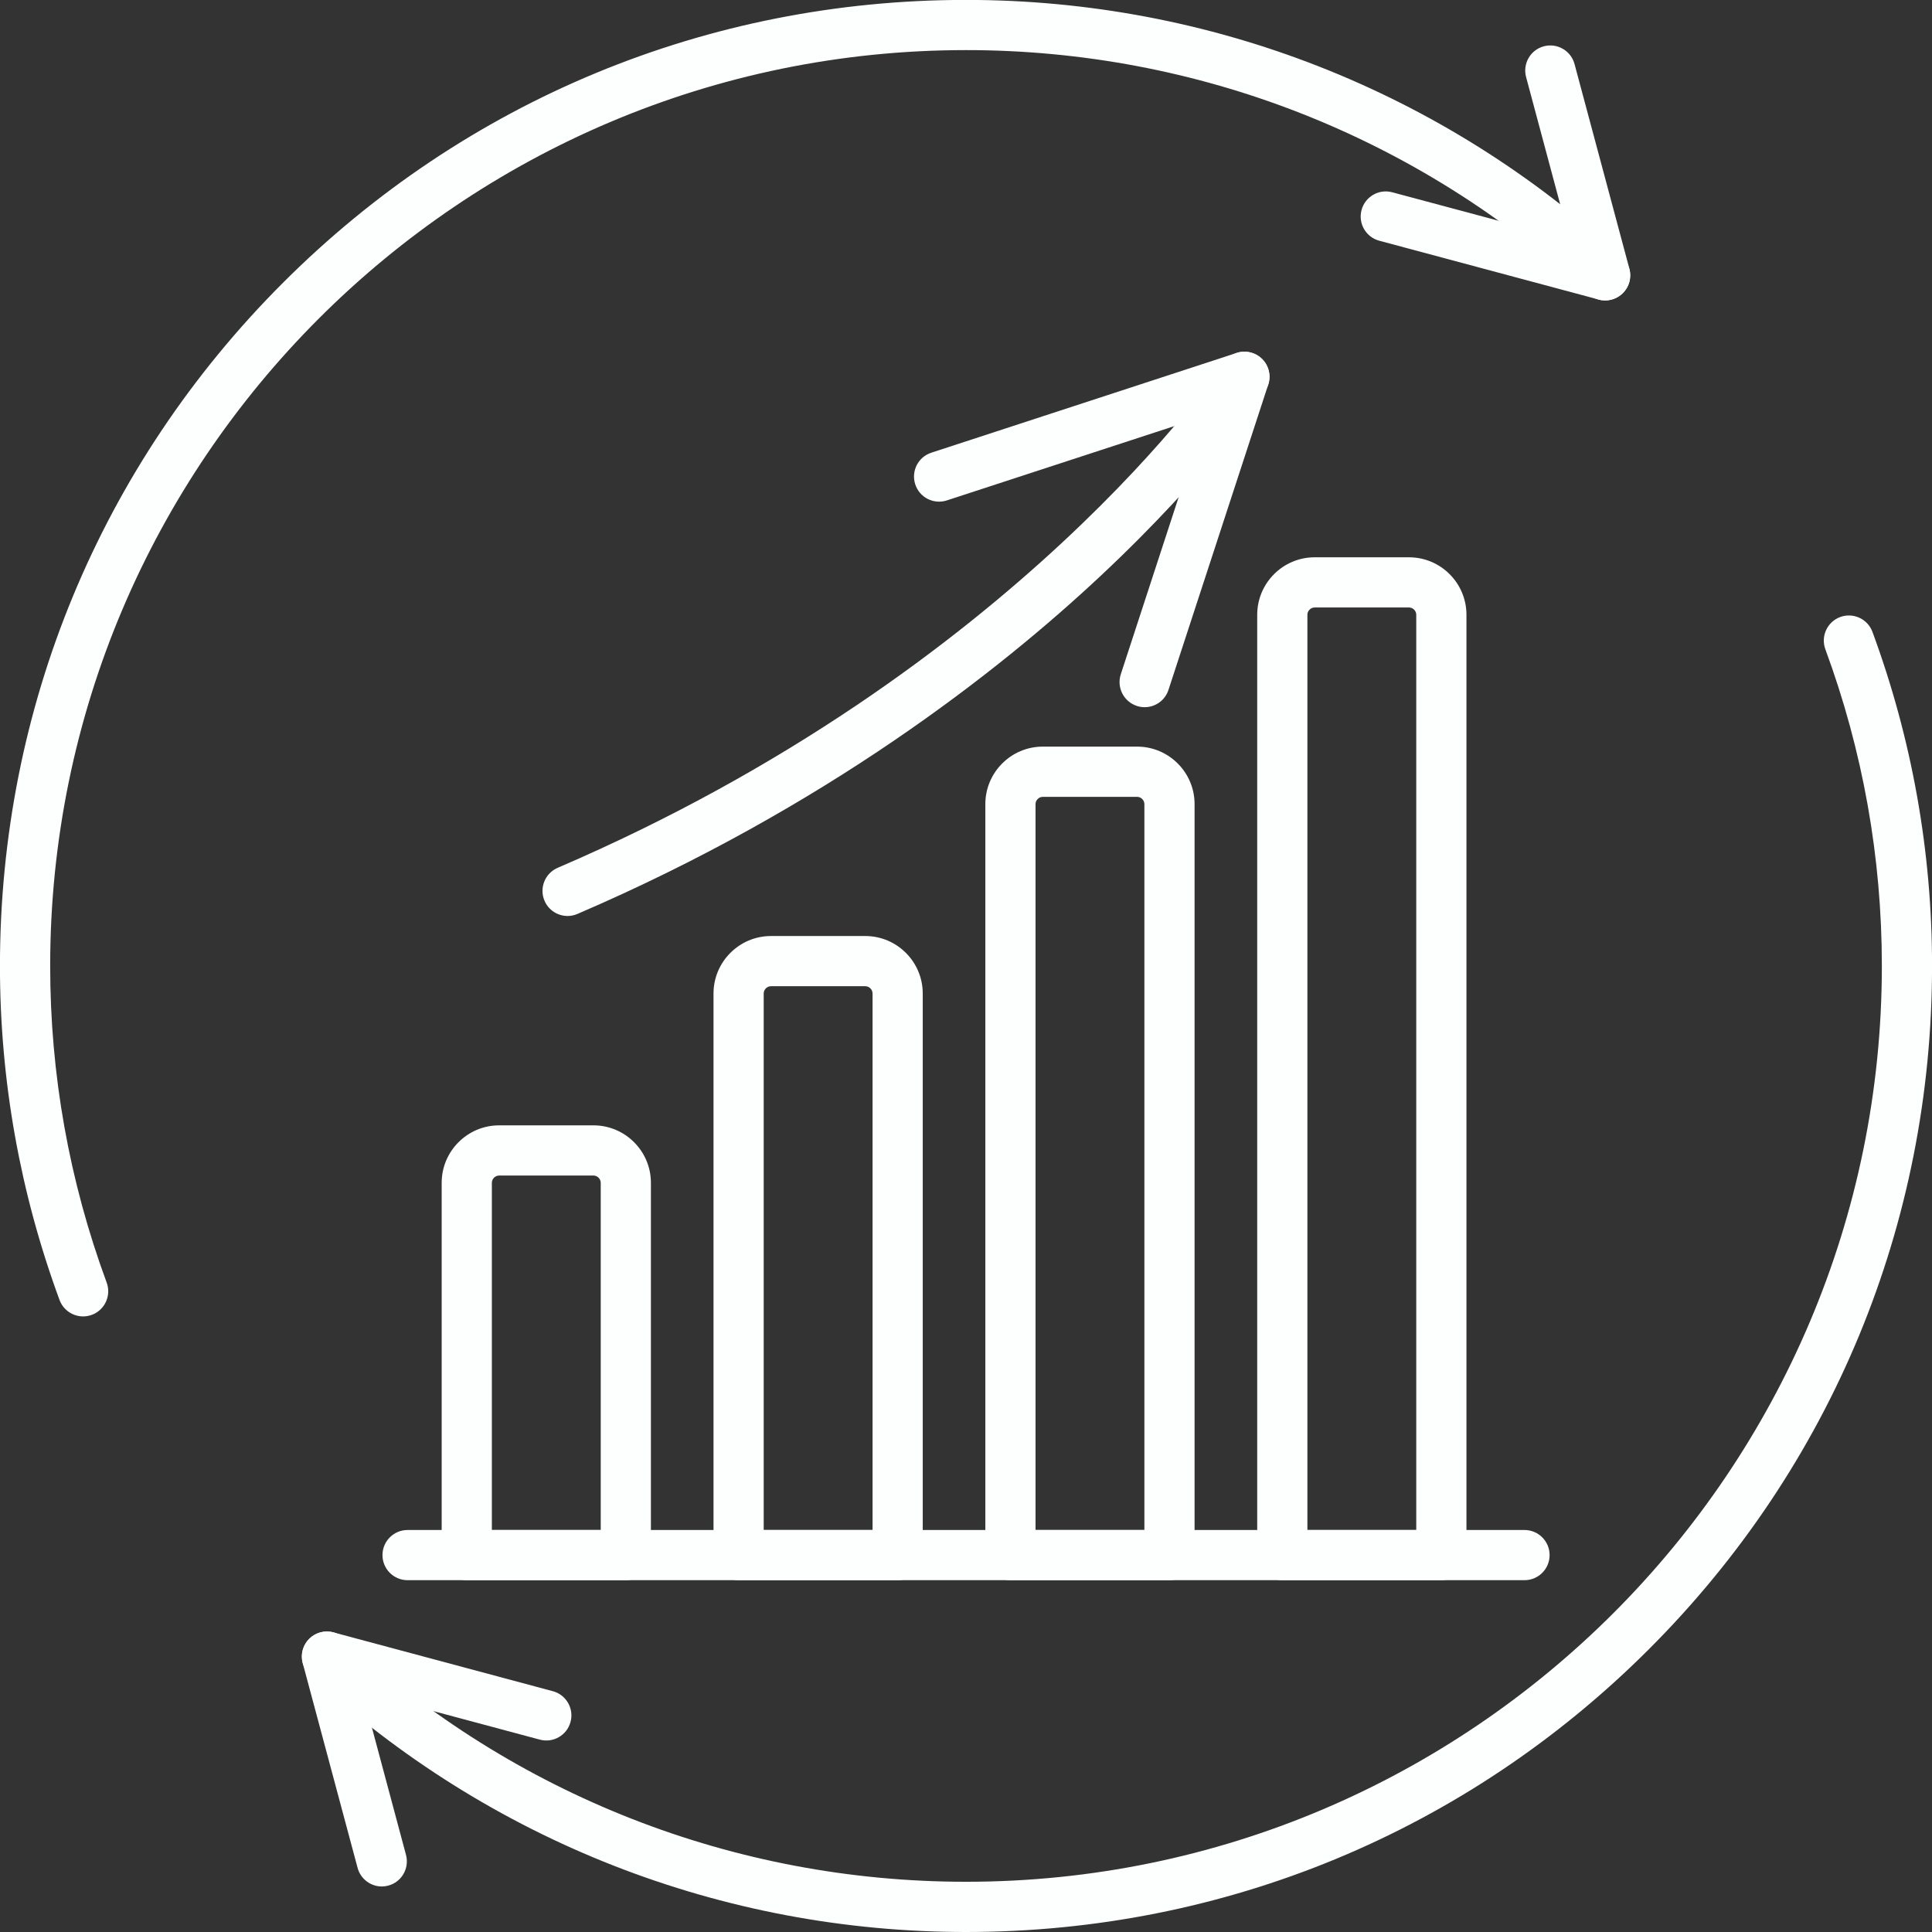 <svg xmlns="http://www.w3.org/2000/svg" xmlns:xlink="http://www.w3.org/1999/xlink" width="1080" zoomAndPan="magnify" viewBox="0 0 810 810" height="1080" preserveAspectRatio="xMidYMid meet" version="1.0"><rect x="0" y="0" width="810" height="810" fill="#333333" stroke="none"/><path fill="#fcfffd" d="M 34.848 551.914 C 30.574 551.914 26.539 549.285 24.965 545.027 C 8.383 500.043 -0.02 452.926 -0.02 404.98 C -0.02 296.805 42.117 195.094 118.605 118.586 C 195.113 42.078 296.805 -0.035 405 -0.035 C 507.297 -0.035 604.988 38.227 680.09 107.719 C 684.344 111.664 684.617 118.312 680.676 122.586 C 676.73 126.859 670.082 127.117 665.809 123.172 C 594.633 57.273 502 21.004 405.02 21.004 C 193.285 21.004 21.039 193.25 21.039 404.98 C 21.039 450.441 29.004 495.094 44.727 537.742 C 46.738 543.184 43.941 549.246 38.5 551.258 C 37.293 551.695 36.055 551.914 34.848 551.914 Z M 34.848 551.914 " fill-opacity="1" fill-rule="nonzero"/><path fill="#fcfffd" d="M 672.965 125.945 C 672.055 125.945 671.141 125.836 670.246 125.582 L 578.27 100.926 C 572.66 99.43 569.32 93.656 570.836 88.051 C 572.332 82.441 578.105 79.102 583.711 80.617 L 658.102 100.543 L 639.816 32.289 C 638.32 26.684 641.645 20.91 647.25 19.414 C 652.859 17.918 658.629 21.242 660.129 26.848 L 683.141 112.707 C 684.109 116.34 683.066 120.211 680.418 122.859 C 678.391 124.871 675.707 125.945 672.965 125.945 Z M 672.965 125.945 " fill-opacity="1" fill-rule="nonzero"/><path fill="#fcfffd" d="M 405.02 810 C 302.723 810 205.031 771.738 129.93 702.242 C 125.672 698.297 125.398 691.652 129.344 687.375 C 133.289 683.121 139.938 682.848 144.211 686.793 C 215.402 752.668 308.02 788.941 405 788.941 C 616.73 788.941 788.977 616.695 788.977 404.965 C 788.977 359.504 781.016 314.852 765.289 272.203 C 763.281 266.762 766.074 260.699 771.52 258.688 C 776.98 256.68 783.023 259.473 785.035 264.918 C 801.617 309.898 810.02 357.02 810.02 404.965 C 810.02 513.141 767.883 614.852 691.395 691.359 C 614.906 767.867 513.195 810 405.02 810 Z M 405.02 810 " fill-opacity="1" fill-rule="nonzero"/><path fill="#fcfffd" d="M 160.082 790.914 C 155.441 790.914 151.188 787.809 149.926 783.117 L 126.914 697.258 C 125.945 693.621 126.988 689.75 129.637 687.102 C 132.305 684.453 136.176 683.414 139.793 684.383 L 231.77 709.039 C 237.375 710.535 240.719 716.309 239.199 721.914 C 237.703 727.52 231.934 730.863 226.324 729.348 L 151.938 709.422 L 170.219 777.672 C 171.715 783.281 168.391 789.051 162.785 790.551 C 161.891 790.785 160.977 790.914 160.082 790.914 Z M 160.082 790.914 " fill-opacity="1" fill-rule="nonzero"/><path fill="#fcfffd" d="M 639.16 662.5 L 170.875 662.5 C 165.066 662.5 160.355 657.789 160.355 651.98 C 160.355 646.172 165.066 641.461 170.875 641.461 L 639.16 641.461 C 644.969 641.461 649.68 646.172 649.68 651.98 C 649.68 657.789 644.969 662.5 639.16 662.5 Z M 639.16 662.5 " fill-opacity="1" fill-rule="nonzero"/><path fill="#fcfffd" d="M 262.379 662.5 L 195.695 662.5 C 189.891 662.5 185.176 657.789 185.176 651.98 L 185.176 495.898 C 185.176 482.621 195.988 471.809 209.266 471.809 L 248.809 471.809 C 262.086 471.809 272.898 482.621 272.898 495.898 L 272.898 651.98 C 272.898 657.789 268.188 662.5 262.379 662.5 Z M 206.215 641.461 L 251.859 641.461 L 251.859 495.898 C 251.859 494.254 250.469 492.848 248.809 492.848 L 209.266 492.848 C 207.621 492.848 206.215 494.238 206.215 495.898 Z M 206.215 641.461 " fill-opacity="1" fill-rule="nonzero"/><path fill="#fcfffd" d="M 376.344 662.5 L 309.664 662.5 C 303.855 662.5 299.145 657.789 299.145 651.98 L 299.145 416.523 C 299.145 403.246 309.957 392.434 323.234 392.434 L 362.773 392.434 C 376.051 392.434 386.863 403.246 386.863 416.523 L 386.863 652 C 386.863 657.789 382.152 662.5 376.344 662.5 Z M 320.184 641.461 L 365.824 641.461 L 365.824 416.523 C 365.824 414.879 364.438 413.473 362.773 413.473 L 323.234 413.473 C 321.59 413.473 320.184 414.863 320.184 416.523 Z M 320.184 641.461 " fill-opacity="1" fill-rule="nonzero"/><path fill="#fcfffd" d="M 490.309 662.5 L 423.629 662.5 C 417.82 662.5 413.109 657.789 413.109 651.98 L 413.109 337.113 C 413.109 323.836 423.922 313.023 437.199 313.023 L 476.738 313.023 C 490.02 313.023 500.832 323.836 500.832 337.113 L 500.832 651.98 C 500.832 657.789 496.117 662.5 490.309 662.5 Z M 434.148 641.461 L 479.789 641.461 L 479.789 337.133 C 479.789 335.488 478.402 334.082 476.738 334.082 L 437.199 334.082 C 435.555 334.082 434.148 335.469 434.148 337.133 Z M 434.148 641.461 " fill-opacity="1" fill-rule="nonzero"/><path fill="#fcfffd" d="M 604.293 662.5 L 537.613 662.5 C 531.805 662.5 527.094 657.789 527.094 651.98 L 527.094 257.738 C 527.094 244.461 537.906 233.648 551.184 233.648 L 590.723 233.648 C 604.004 233.648 614.816 244.461 614.816 257.738 L 614.816 652 C 614.816 657.789 610.102 662.5 604.293 662.5 Z M 548.133 641.461 L 593.773 641.461 L 593.773 257.738 C 593.773 256.094 592.387 254.688 590.723 254.688 L 551.184 254.688 C 549.539 254.688 548.133 256.078 548.133 257.738 Z M 548.133 641.461 " fill-opacity="1" fill-rule="nonzero"/><path fill="#fcfffd" d="M 237.961 384.031 C 233.887 384.031 229.996 381.641 228.297 377.66 C 225.996 372.324 228.48 366.133 233.812 363.832 C 426.734 280.934 512.098 153.473 512.938 152.191 C 516.137 147.336 522.637 145.984 527.496 149.16 C 532.355 152.34 533.703 158.859 530.527 163.715 C 529.633 165.086 507.988 197.832 461.473 241.41 C 418.77 281.426 346.043 338.5 242.125 383.156 C 240.734 383.758 239.328 384.031 237.961 384.031 Z M 237.961 384.031 " fill-opacity="1" fill-rule="nonzero"/><path fill="#fcfffd" d="M 479.898 296.496 C 478.824 296.496 477.707 296.332 476.629 295.965 C 471.113 294.156 468.102 288.223 469.891 282.707 L 505.27 174.418 L 396.98 209.797 C 391.465 211.605 385.512 208.59 383.723 203.059 C 381.914 197.543 384.93 191.586 390.461 189.797 L 518.453 147.973 C 522.219 146.75 526.363 147.734 529.156 150.531 C 531.953 153.324 532.957 157.469 531.715 161.234 L 489.891 289.227 C 488.449 293.684 484.32 296.496 479.898 296.496 Z M 479.898 296.496 " fill-opacity="1" fill-rule="nonzero"/></svg>